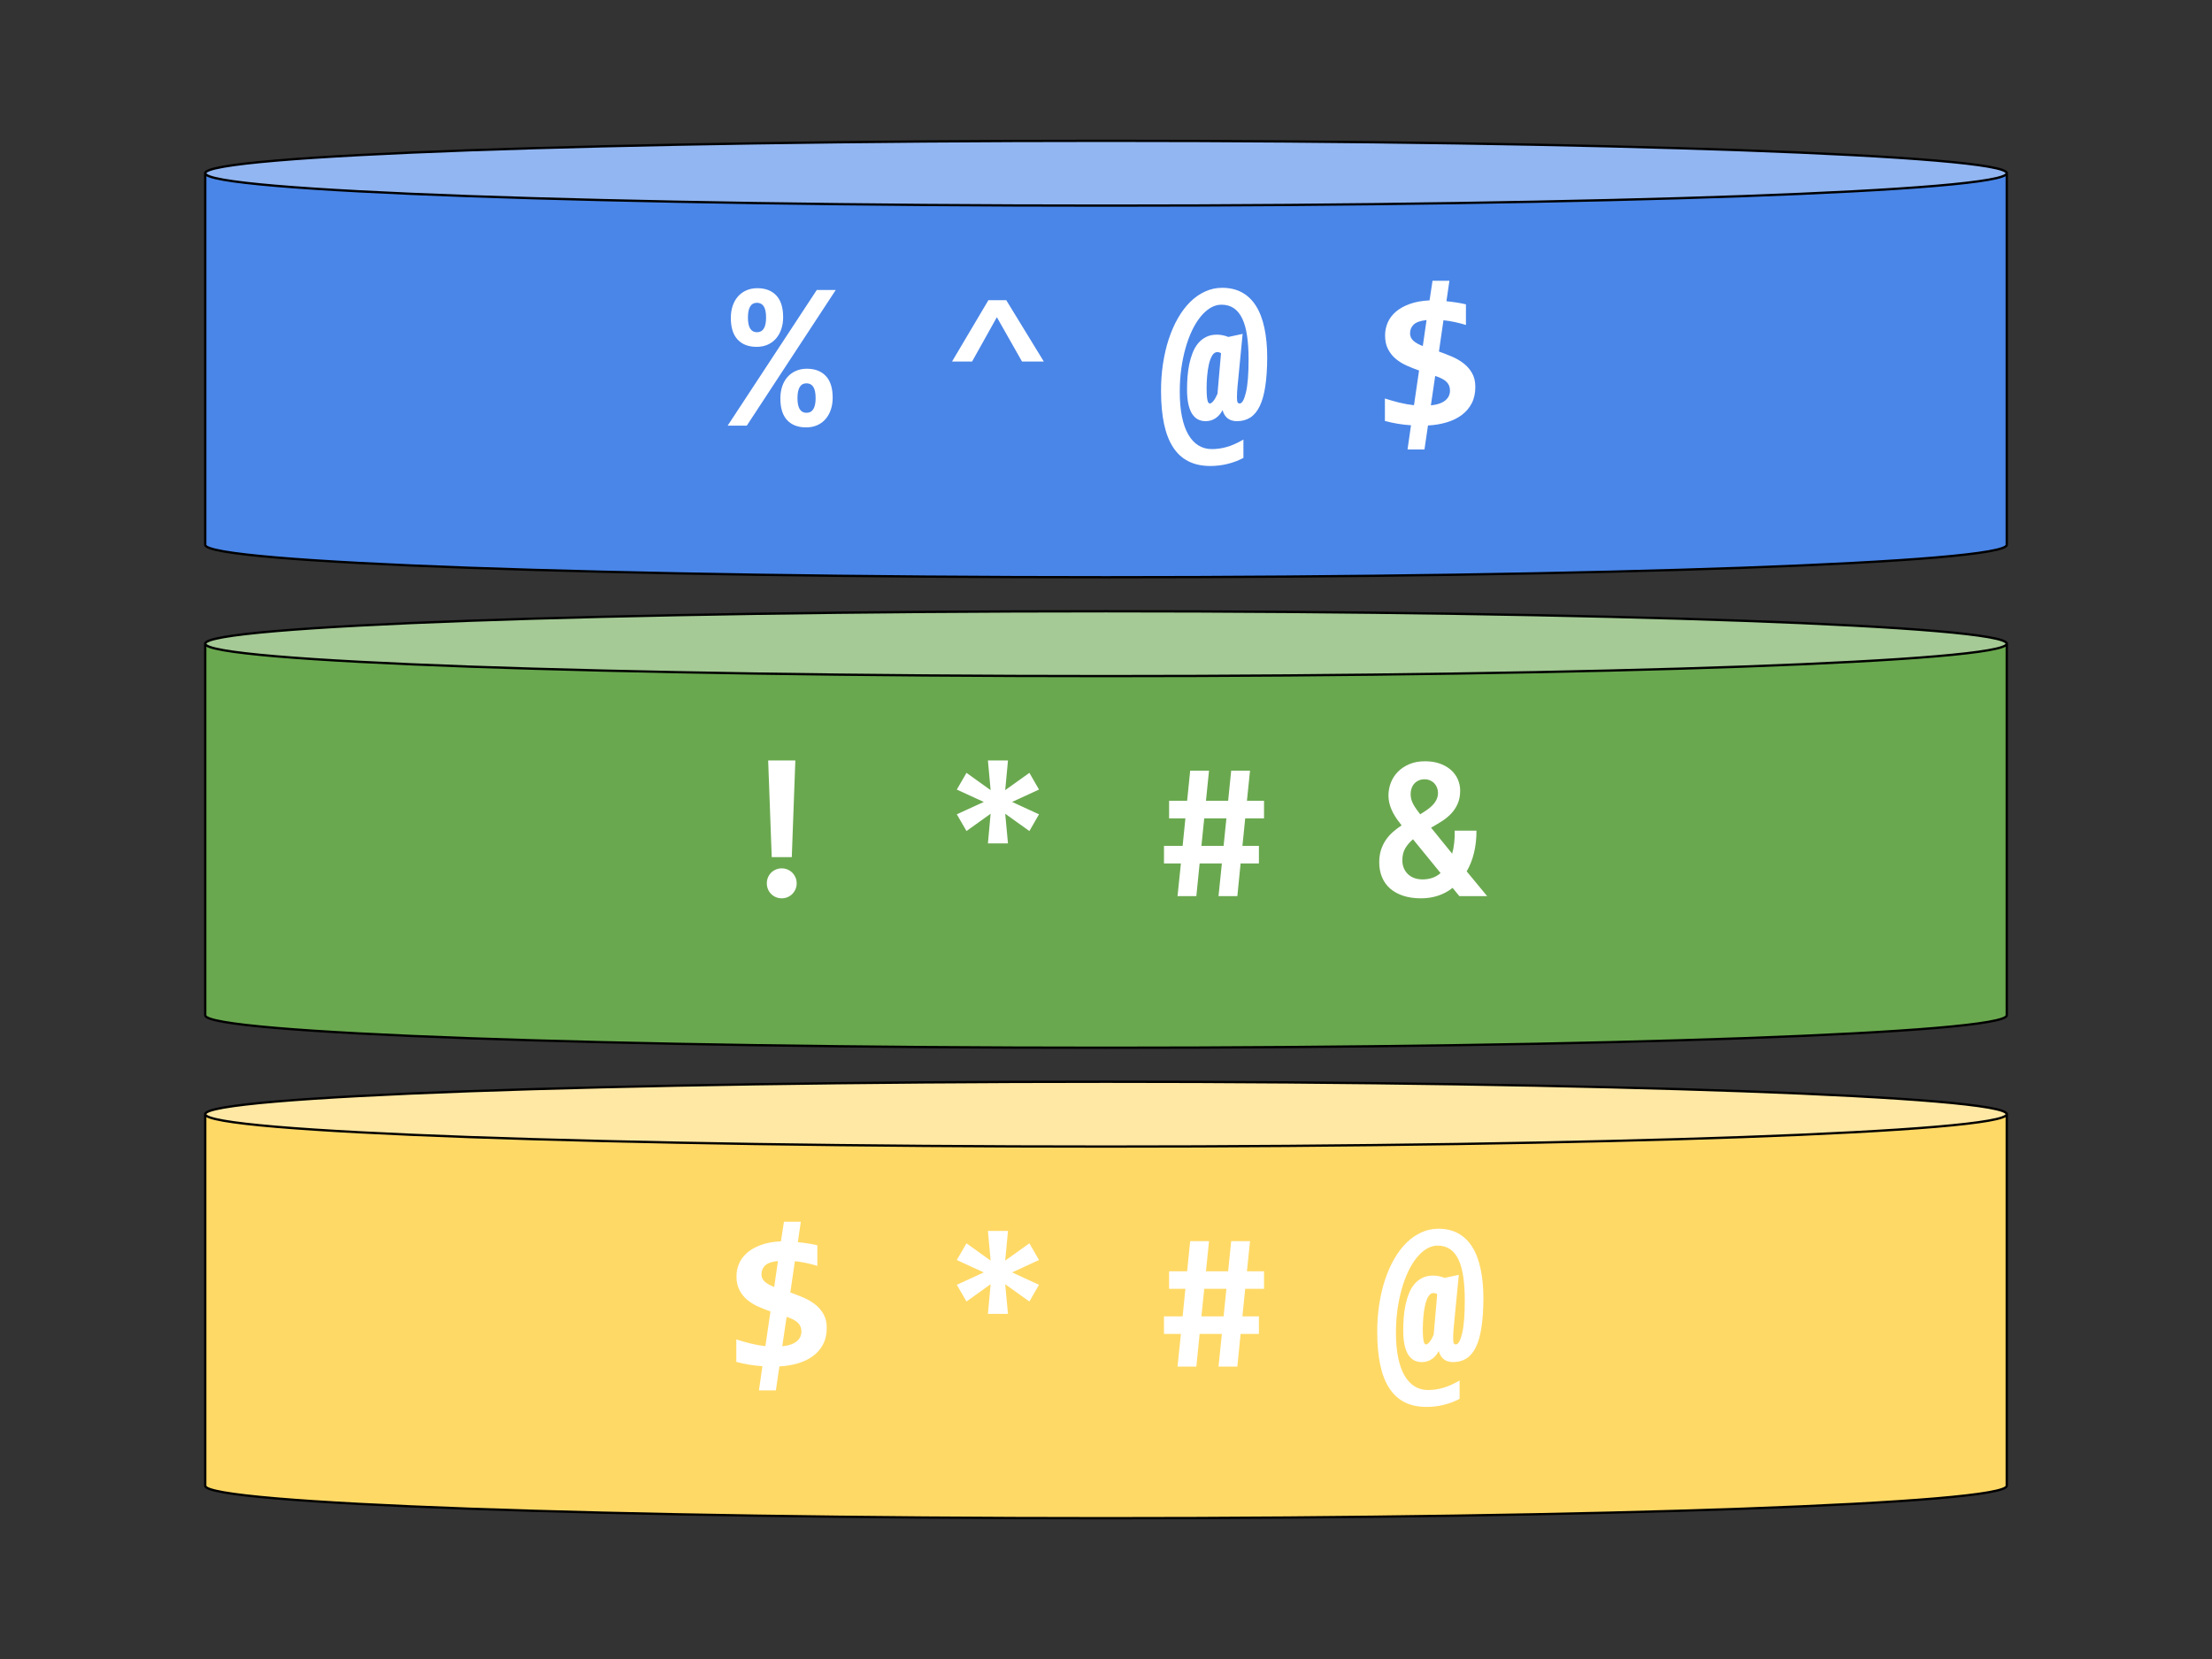 <svg version="1.1" viewBox="0.0 0.0 960.0 720.0" fill="none" stroke="none" stroke-linecap="square" stroke-miterlimit="10" xmlns:xlink="http://www.w3.org/1999/xlink" xmlns="http://www.w3.org/2000/svg"><rect x="0.0" y="0.0" width="960.0" height="720.0" fill="#333333" stroke="none"/><clipPath id="p.0"><path d="m0 0l960.0 0l0 720.0l-960.0 0l0 -720.0z" clip-rule="nonzero"/></clipPath><g clip-path="url(#p.0)"><path fill="#000000" fill-opacity="0.0" d="m0 0l960.0 0l0 720.0l-960.0 0z" fill-rule="evenodd"/><path fill="#4a86e8" d="m89.071 75.176c0 7.769 175.025 14.066 390.929 14.066c215.904 0 390.929 -6.298 390.929 -14.066l0 161.285c0 7.769 -175.025 14.066 -390.929 14.066c-215.904 0 -390.929 -6.298 -390.929 -14.066z" fill-rule="evenodd"/><path fill="#92b6f1" d="m89.071 75.176c0 -7.769 175.025 -14.066 390.929 -14.066c215.904 0 390.929 6.298 390.929 14.066l0 0c0 7.769 -175.025 14.066 -390.929 14.066c-215.904 0 -390.929 -6.298 -390.929 -14.066z" fill-rule="evenodd"/><path fill="#000000" fill-opacity="0.0" d="m870.929 75.176l0 0c0 7.769 -175.025 14.066 -390.929 14.066c-215.904 0 -390.929 -6.298 -390.929 -14.066c0 -7.769 175.025 -14.066 390.929 -14.066c215.904 0 390.929 6.298 390.929 14.066l0 161.285c0 7.769 -175.025 14.066 -390.929 14.066c-215.904 0 -390.929 -6.298 -390.929 -14.066l0 -161.285" fill-rule="evenodd"/><path stroke="#000000" stroke-width="1.0" stroke-linejoin="round" stroke-linecap="butt" d="m870.929 75.176l0 0c0 7.769 -175.025 14.066 -390.929 14.066c-215.904 0 -390.929 -6.298 -390.929 -14.066c0 -7.769 175.025 -14.066 390.929 -14.066c215.904 0 390.929 6.298 390.929 14.066l0 161.285c0 7.769 -175.025 14.066 -390.929 14.066c-215.904 0 -390.929 -6.298 -390.929 -14.066l0 -161.285" fill-rule="evenodd"/><path fill="#ffffff" d="m324.099 184.732l-8.297 0l38.672 -58.875l8.234 0l-38.609 58.875zm15.781 -47.078q0 2.797 -0.797 5.156q-0.781 2.344 -2.266 4.078q-1.469 1.719 -3.625 2.688q-2.141 0.953 -4.844 0.953q-5.297 0 -8.234 -3.172q-2.938 -3.172 -2.938 -9.375q0 -2.781 0.766 -5.141q0.781 -2.359 2.25 -4.078q1.484 -1.734 3.625 -2.703q2.156 -0.984 4.859 -0.984q5.297 0 8.25 3.172q2.953 3.156 2.953 9.406zm-7.406 0.172q0 -3.297 -1.0 -4.859q-1.0 -1.562 -2.969 -1.562q-3.906 0 -3.906 6.422q0 3.25 1.0 4.812q1.0 1.547 2.906 1.547q3.969 0 3.969 -6.359zm28.906 34.781q0 2.797 -0.797 5.156q-0.781 2.344 -2.266 4.078q-1.469 1.719 -3.625 2.688q-2.141 0.953 -4.844 0.953q-5.297 0 -8.234 -3.141q-2.938 -3.156 -2.938 -9.406q0 -2.828 0.766 -5.172q0.781 -2.359 2.25 -4.062q1.484 -1.719 3.625 -2.688q2.156 -0.984 4.859 -0.984q5.297 0 8.25 3.172q2.953 3.156 2.953 9.406zm-7.406 0.172q0 -3.297 -1.0 -4.859q-1.0 -1.562 -2.969 -1.562q-3.906 0 -3.906 6.422q0 3.281 1.0 4.828q1.0 1.547 2.906 1.547q3.969 0 3.969 -6.375zm89.578 -15.875l-10.922 -19.25l-10.75 19.25l-8.703 0l15.781 -26.625l7.75 0l16.297 26.625l-9.453 0zm93.531 10.75q-0.125 1.156 -0.188 2.5q-0.062 1.328 -0.062 2.281q0 1.672 0.281 2.172q0.297 0.5 0.891 0.5q1.578 0 2.719 -4.781q1.156 -4.797 1.156 -14.344q0 -5.797 -0.656 -10.219q-0.641 -4.438 -2.062 -7.438q-1.406 -3.0 -3.656 -4.547q-2.25 -1.547 -5.422 -1.547q-2.453 0 -4.75 1.375q-2.297 1.375 -4.312 3.859q-2.016 2.484 -3.672 5.938q-1.641 3.453 -2.828 7.641q-1.188 4.188 -1.859 8.984q-0.656 4.781 -0.656 9.953q0 6.172 0.953 10.844q0.953 4.656 2.766 7.781q1.812 3.125 4.375 4.703q2.562 1.594 5.812 1.594q1.594 0 3.156 -0.219q1.562 -0.203 3.219 -0.672q1.672 -0.453 3.453 -1.25q1.797 -0.781 3.891 -1.984l0 7.953q-3.125 1.672 -6.797 2.578q-3.672 0.922 -7.547 0.922q-5.5 0 -9.516 -2.031q-4.016 -2.016 -6.641 -6.062q-2.625 -4.031 -3.922 -10.047q-1.297 -6.031 -1.328 -14.031q-0.047 -6.281 0.828 -12.078q0.875 -5.797 2.516 -10.812q1.656 -5.016 4.0 -9.109q2.359 -4.109 5.312 -7.031q2.969 -2.922 6.469 -4.516q3.5 -1.609 7.406 -1.609q4.922 0 8.578 2.0q3.672 2 6.109 5.875q2.438 3.875 3.641 9.547q1.219 5.656 1.219 12.953q-0.047 7.25 -0.844 12.438q-0.781 5.188 -2.406 8.547q-1.625 3.344 -4.094 4.938q-2.453 1.578 -5.781 1.578q-4.922 0 -6.25 -4.797q-1.203 2.328 -3.109 3.562q-1.891 1.234 -4.219 1.234q-1.875 0 -3.359 -0.766q-1.484 -0.781 -2.547 -2.438q-1.062 -1.672 -1.625 -4.281q-0.562 -2.609 -0.562 -6.266q0 -2.672 0.203 -5.453q0.219 -2.797 0.75 -5.438q0.547 -2.656 1.469 -5.0q0.922 -2.359 2.359 -4.109q1.438 -1.75 3.453 -2.766q2.016 -1.031 4.734 -1.031q1.406 0 2.766 0.312q1.359 0.312 2.188 0.688l6.203 -1.328l-2.203 22.75zm-7.172 -14.344q-0.203 -0.203 -0.672 -0.344q-0.453 -0.156 -0.953 -0.156q-1.328 0 -2.234 1.531q-0.891 1.516 -1.406 3.812q-0.516 2.281 -0.75 5.0q-0.234 2.703 -0.234 5.125q0 2.25 0.109 3.578q0.109 1.328 0.312 2.062q0.203 0.734 0.469 0.969q0.281 0.219 0.578 0.219q0.531 0 1.406 -1.0q0.875 -1.0 1.844 -3.203l1.531 -17.594zm91.078 22.625q2.25 -0.25 3.828 -0.828q1.594 -0.578 2.562 -1.438q0.984 -0.859 1.438 -1.891q0.469 -1.047 0.469 -2.25q0 -2.375 -1.531 -3.828q-1.516 -1.469 -4.891 -2.547l-1.875 12.781zm3.5 -23.375q2.797 1.0 5.609 2.188q2.812 1.188 5.078 2.938q2.281 1.75 3.688 4.234q1.422 2.484 1.422 6.016q0 4.047 -1.562 7.078q-1.562 3.016 -4.312 5.078q-2.75 2.062 -6.5 3.188q-3.75 1.125 -8.172 1.375l-1.531 10.406l-7.344 0l1.5 -10.5q-5.828 -0.375 -11.328 -1.875l0 -9.75q2.953 0.969 6.219 1.781q3.281 0.812 6.406 1.141l2.203 -15.078q-2.703 -0.922 -5.359 -2.109q-2.641 -1.188 -4.719 -2.906q-2.078 -1.734 -3.375 -4.219q-1.297 -2.484 -1.297 -5.984q0 -2.906 1.125 -5.531q1.125 -2.625 3.484 -4.688q2.359 -2.062 6.0 -3.391q3.641 -1.344 8.688 -1.594l1.297 -8.5l7.328 0l-1.297 8.875q2.219 0.219 4.359 0.547q2.141 0.328 4.109 0.797l0 8.953q-2.25 -0.703 -4.781 -1.25q-2.516 -0.547 -4.969 -0.797l-1.969 13.578zm-5.375 -13.656q-3.953 0.422 -5.562 1.938q-1.594 1.516 -1.594 3.844q0 1.875 1.406 3.172q1.422 1.297 4.125 2.328l1.625 -11.281z" fill-rule="nonzero"/><path fill="#6aa84f" d="m89.071 279.357c0 7.769 175.025 14.066 390.929 14.066c215.904 0 390.929 -6.298 390.929 -14.066l0 161.285c0 7.769 -175.025 14.066 -390.929 14.066c-215.904 0 -390.929 -6.298 -390.929 -14.066z" fill-rule="evenodd"/><path fill="#a5ca95" d="m89.071 279.357c0 -7.768 175.025 -14.066 390.929 -14.066c215.904 0 390.929 6.298 390.929 14.066l0 0c0 7.769 -175.025 14.066 -390.929 14.066c-215.904 0 -390.929 -6.298 -390.929 -14.066z" fill-rule="evenodd"/><path fill="#000000" fill-opacity="0.0" d="m870.929 279.357l0 0c0 7.769 -175.025 14.066 -390.929 14.066c-215.904 0 -390.929 -6.298 -390.929 -14.066c0 -7.768 175.025 -14.066 390.929 -14.066c215.904 0 390.929 6.298 390.929 14.066l0 161.285c0 7.769 -175.025 14.066 -390.929 14.066c-215.904 0 -390.929 -6.298 -390.929 -14.066l0 -161.285" fill-rule="evenodd"/><path stroke="#000000" stroke-width="1.0" stroke-linejoin="round" stroke-linecap="butt" d="m870.929 279.357l0 0c0 7.769 -175.025 14.066 -390.929 14.066c-215.904 0 -390.929 -6.298 -390.929 -14.066c0 -7.768 175.025 -14.066 390.929 -14.066c215.904 0 390.929 6.298 390.929 14.066l0 161.285c0 7.769 -175.025 14.066 -390.929 14.066c-215.904 0 -390.929 -6.298 -390.929 -14.066l0 -161.285" fill-rule="evenodd"/><path fill="#ffffff" d="m343.63 371.991l-8.703 0l-1.547 -41.953l11.797 0l-1.547 41.953zm-4.375 4.875q1.344 0 2.531 0.5q1.188 0.5 2.062 1.375q0.875 0.875 1.391 2.062q0.516 1.188 0.516 2.562q0 1.375 -0.516 2.562q-0.516 1.188 -1.391 2.062q-0.875 0.875 -2.062 1.375q-1.188 0.5 -2.531 0.5q-1.328 0 -2.516 -0.5q-1.188 -0.5 -2.062 -1.375q-0.875 -0.875 -1.375 -2.062q-0.5 -1.188 -0.5 -2.562q0 -1.375 0.5 -2.562q0.5 -1.188 1.375 -2.062q0.875 -0.875 2.062 -1.375q1.188 -0.5 2.516 -0.5zm98.203 -10.828l-8.703 0l1.172 -12.875l-10.469 7.5l-4.203 -7.25l11.703 -5.375l-11.703 -5.375l4.203 -7.25l10.469 7.5l-1.172 -12.875l8.703 0l-1.203 12.875l10.5 -7.5l4.172 7.25l-11.672 5.375l11.672 5.375l-4.172 7.25l-10.5 -7.5l1.203 12.875zm100.953 8.703l-1.406 14.172l-8.172 0l1.453 -14.172l-9.656 0l-1.422 14.172l-8.172 0l1.469 -14.172l-7.344 0l0 -7.625l8.094 0l1.203 -11.953l-7.078 0l0 -7.625l7.828 0l1.328 -13.078l8.172 0l-1.328 13.078l9.625 0l1.328 -13.078l8.172 0l-1.344 13.078l7.422 0l0 7.625l-8.172 0l-1.203 11.953l7.156 0l0 7.625l-7.953 0zm-6.156 -19.578l-9.625 0l-1.219 11.953l9.625 0l1.219 -11.953zm108.531 5.328q0 5.297 -1.094 9.719q-1.078 4.406 -3.156 7.953l8.875 10.75l-12.047 0l-2.953 -3.578q-2.828 2.25 -6.297 3.391q-3.453 1.141 -7.375 1.141q-4.328 0 -7.703 -1.094q-3.375 -1.109 -5.719 -3.141q-2.328 -2.047 -3.531 -4.938q-1.203 -2.906 -1.203 -6.453q0 -3.0 0.781 -5.406q0.797 -2.422 2.125 -4.359q1.344 -1.938 3.094 -3.453q1.75 -1.531 3.703 -2.812l-0.828 -1.125q-2.344 -2.875 -3.609 -5.891q-1.266 -3.031 -1.266 -5.906q0 -2.906 1.031 -5.594q1.047 -2.688 3.062 -4.75q2.031 -2.062 4.984 -3.312q2.953 -1.25 6.797 -1.25q3.625 0 6.453 1.016q2.828 1.016 4.781 2.75q1.969 1.734 2.984 4.062q1.031 2.328 1.031 4.953q0 3.25 -1.094 5.688q-1.078 2.438 -2.859 4.297q-1.766 1.844 -4.031 3.281q-2.266 1.438 -4.641 2.781l9.156 11.281q0.594 -2.125 0.875 -4.625q0.297 -2.5 0.219 -5.375l9.453 0zm-32.172 12.875q0 1.844 0.625 3.359q0.625 1.516 1.766 2.625q1.156 1.109 2.781 1.719q1.625 0.594 3.625 0.594q2.203 0 4.188 -0.656q1.984 -0.672 3.609 -2.094l-11.969 -14.672q-2.078 1.75 -3.359 3.906q-1.266 2.141 -1.266 5.219zm15.469 -29.328q0 -1.078 -0.406 -2.141q-0.391 -1.062 -1.141 -1.875q-0.75 -0.812 -1.844 -1.312q-1.078 -0.5 -2.484 -0.5q-1.422 0 -2.547 0.531q-1.125 0.516 -1.906 1.391q-0.766 0.875 -1.156 2.047q-0.391 1.156 -0.391 2.453q0 2.234 1.078 4.266q1.078 2.016 2.953 4.344l0.094 0.172q1.578 -0.953 2.984 -1.938q1.422 -0.984 2.484 -2.109q1.062 -1.125 1.672 -2.422q0.609 -1.312 0.609 -2.906z" fill-rule="nonzero"/><path fill="#ffd966" d="m89.071 483.538c0 7.769 175.025 14.066 390.929 14.066c215.904 0 390.929 -6.298 390.929 -14.066l0 161.285c0 7.768 -175.025 14.066 -390.929 14.066c-215.904 0 -390.929 -6.298 -390.929 -14.066z" fill-rule="evenodd"/><path fill="#ffe8a3" d="m89.071 483.538c0 -7.768 175.025 -14.066 390.929 -14.066c215.904 0 390.929 6.298 390.929 14.066l0 0c0 7.769 -175.025 14.066 -390.929 14.066c-215.904 0 -390.929 -6.298 -390.929 -14.066z" fill-rule="evenodd"/><path fill="#000000" fill-opacity="0.0" d="m870.929 483.538l0 0c0 7.769 -175.025 14.066 -390.929 14.066c-215.904 0 -390.929 -6.298 -390.929 -14.066c0 -7.768 175.025 -14.066 390.929 -14.066c215.904 0 390.929 6.298 390.929 14.066l0 161.285c0 7.768 -175.025 14.066 -390.929 14.066c-215.904 0 -390.929 -6.298 -390.929 -14.066l0 -161.285" fill-rule="evenodd"/><path stroke="#000000" stroke-width="1.0" stroke-linejoin="round" stroke-linecap="butt" d="m870.929 483.538l0 0c0 7.769 -175.025 14.066 -390.929 14.066c-215.904 0 -390.929 -6.298 -390.929 -14.066c0 -7.768 175.025 -14.066 390.929 -14.066c215.904 0 390.929 6.298 390.929 14.066l0 161.285c0 7.768 -175.025 14.066 -390.929 14.066c-215.904 0 -390.929 -6.298 -390.929 -14.066l0 -161.285" fill-rule="evenodd"/><path fill="#ffffff" d="m339.505 584.297q2.25 -0.25 3.828 -0.828q1.594 -0.578 2.562 -1.438q0.984 -0.859 1.438 -1.891q0.469 -1.047 0.469 -2.25q0 -2.375 -1.531 -3.828q-1.516 -1.469 -4.891 -2.547l-1.875 12.781zm3.5 -23.375q2.797 1.0 5.609 2.188q2.812 1.188 5.078 2.938q2.281 1.75 3.688 4.234q1.422 2.484 1.422 6.016q0 4.047 -1.562 7.078q-1.562 3.016 -4.312 5.078q-2.75 2.062 -6.5 3.188q-3.75 1.125 -8.172 1.375l-1.531 10.406l-7.344 0l1.5 -10.5q-5.828 -0.375 -11.328 -1.875l0 -9.75q2.953 0.969 6.219 1.781q3.281 0.812 6.406 1.141l2.203 -15.078q-2.703 -0.922 -5.359 -2.109q-2.641 -1.188 -4.719 -2.906q-2.078 -1.734 -3.375 -4.219q-1.297 -2.484 -1.297 -5.984q0 -2.906 1.125 -5.531q1.125 -2.625 3.484 -4.688q2.359 -2.062 6.0 -3.391q3.641 -1.344 8.688 -1.594l1.297 -8.5l7.328 0l-1.297 8.875q2.219 0.219 4.359 0.547q2.141 0.328 4.109 0.797l0 8.953q-2.25 -0.703 -4.781 -1.25q-2.516 -0.547 -4.969 -0.797l-1.969 13.578zm-5.375 -13.656q-3.953 0.422 -5.562 1.938q-1.594 1.516 -1.594 3.844q0 1.875 1.406 3.172q1.422 1.297 4.125 2.328l1.625 -11.281zm99.828 22.953l-8.703 0l1.172 -12.875l-10.469 7.5l-4.203 -7.25l11.703 -5.375l-11.703 -5.375l4.203 -7.25l10.469 7.5l-1.172 -12.875l8.703 0l-1.203 12.875l10.5 -7.5l4.172 7.25l-11.672 5.375l11.672 5.375l-4.172 7.25l-10.5 -7.5l1.203 12.875zm100.953 8.703l-1.406 14.172l-8.172 0l1.453 -14.172l-9.656 0l-1.422 14.172l-8.172 0l1.469 -14.172l-7.344 0l0 -7.625l8.094 0l1.203 -11.953l-7.078 0l0 -7.625l7.828 0l1.328 -13.078l8.172 0l-1.328 13.078l9.625 0l1.328 -13.078l8.172 0l-1.344 13.078l7.422 0l0 7.625l-8.172 0l-1.203 11.953l7.156 0l0 7.625l-7.953 0zm-6.156 -19.578l-9.625 0l-1.219 11.953l9.625 0l1.219 -11.953zm98.656 16.672q-0.125 1.156 -0.188 2.5q-0.062 1.328 -0.062 2.281q0 1.672 0.281 2.172q0.297 0.5 0.891 0.5q1.578 0 2.719 -4.781q1.156 -4.797 1.156 -14.344q0 -5.797 -0.656 -10.219q-0.641 -4.438 -2.062 -7.438q-1.406 -3.0 -3.656 -4.547q-2.25 -1.547 -5.422 -1.547q-2.453 0 -4.75 1.375q-2.297 1.375 -4.312 3.859q-2.016 2.484 -3.672 5.938q-1.641 3.453 -2.828 7.641q-1.188 4.188 -1.859 8.984q-0.656 4.781 -0.656 9.953q0 6.172 0.953 10.844q0.953 4.656 2.766 7.781q1.812 3.125 4.375 4.703q2.562 1.594 5.812 1.594q1.594 0 3.156 -0.219q1.562 -0.203 3.219 -0.672q1.672 -0.453 3.453 -1.25q1.797 -0.781 3.891 -1.984l0 7.953q-3.125 1.672 -6.797 2.578q-3.672 0.922 -7.547 0.922q-5.5 0 -9.516 -2.031q-4.016 -2.016 -6.641 -6.062q-2.625 -4.031 -3.922 -10.047q-1.297 -6.031 -1.328 -14.031q-0.047 -6.281 0.828 -12.078q0.875 -5.797 2.516 -10.812q1.656 -5.016 4 -9.109q2.359 -4.109 5.312 -7.031q2.969 -2.922 6.469 -4.516q3.5 -1.609 7.406 -1.609q4.922 0 8.578 2.0q3.672 2.0 6.109 5.875q2.438 3.875 3.641 9.547q1.219 5.656 1.219 12.953q-0.047 7.25 -0.844 12.438q-0.781 5.188 -2.406 8.547q-1.625 3.344 -4.094 4.938q-2.453 1.578 -5.781 1.578q-4.922 0 -6.25 -4.797q-1.203 2.328 -3.109 3.562q-1.891 1.234 -4.219 1.234q-1.875 0 -3.359 -0.766q-1.484 -0.781 -2.547 -2.438q-1.062 -1.672 -1.625 -4.281q-0.562 -2.609 -0.562 -6.266q0 -2.672 0.203 -5.453q0.219 -2.797 0.75 -5.438q0.547 -2.656 1.469 -5.0q0.922 -2.359 2.359 -4.109q1.438 -1.75 3.453 -2.766q2.016 -1.031 4.734 -1.031q1.406 0 2.766 0.312q1.359 0.312 2.188 0.688l6.203 -1.328l-2.203 22.75zm-7.172 -14.344q-0.203 -0.203 -0.672 -0.344q-0.453 -0.156 -0.953 -0.156q-1.328 0 -2.234 1.531q-0.891 1.516 -1.406 3.812q-0.516 2.281 -0.75 5.0q-0.234 2.703 -0.234 5.125q0 2.25 0.109 3.578q0.109 1.328 0.312 2.062q0.203 0.734 0.469 0.969q0.281 0.219 0.578 0.219q0.531 0 1.406 -1.0q0.875 -1.0 1.844 -3.203l1.531 -17.594z" fill-rule="nonzero"/></g></svg>